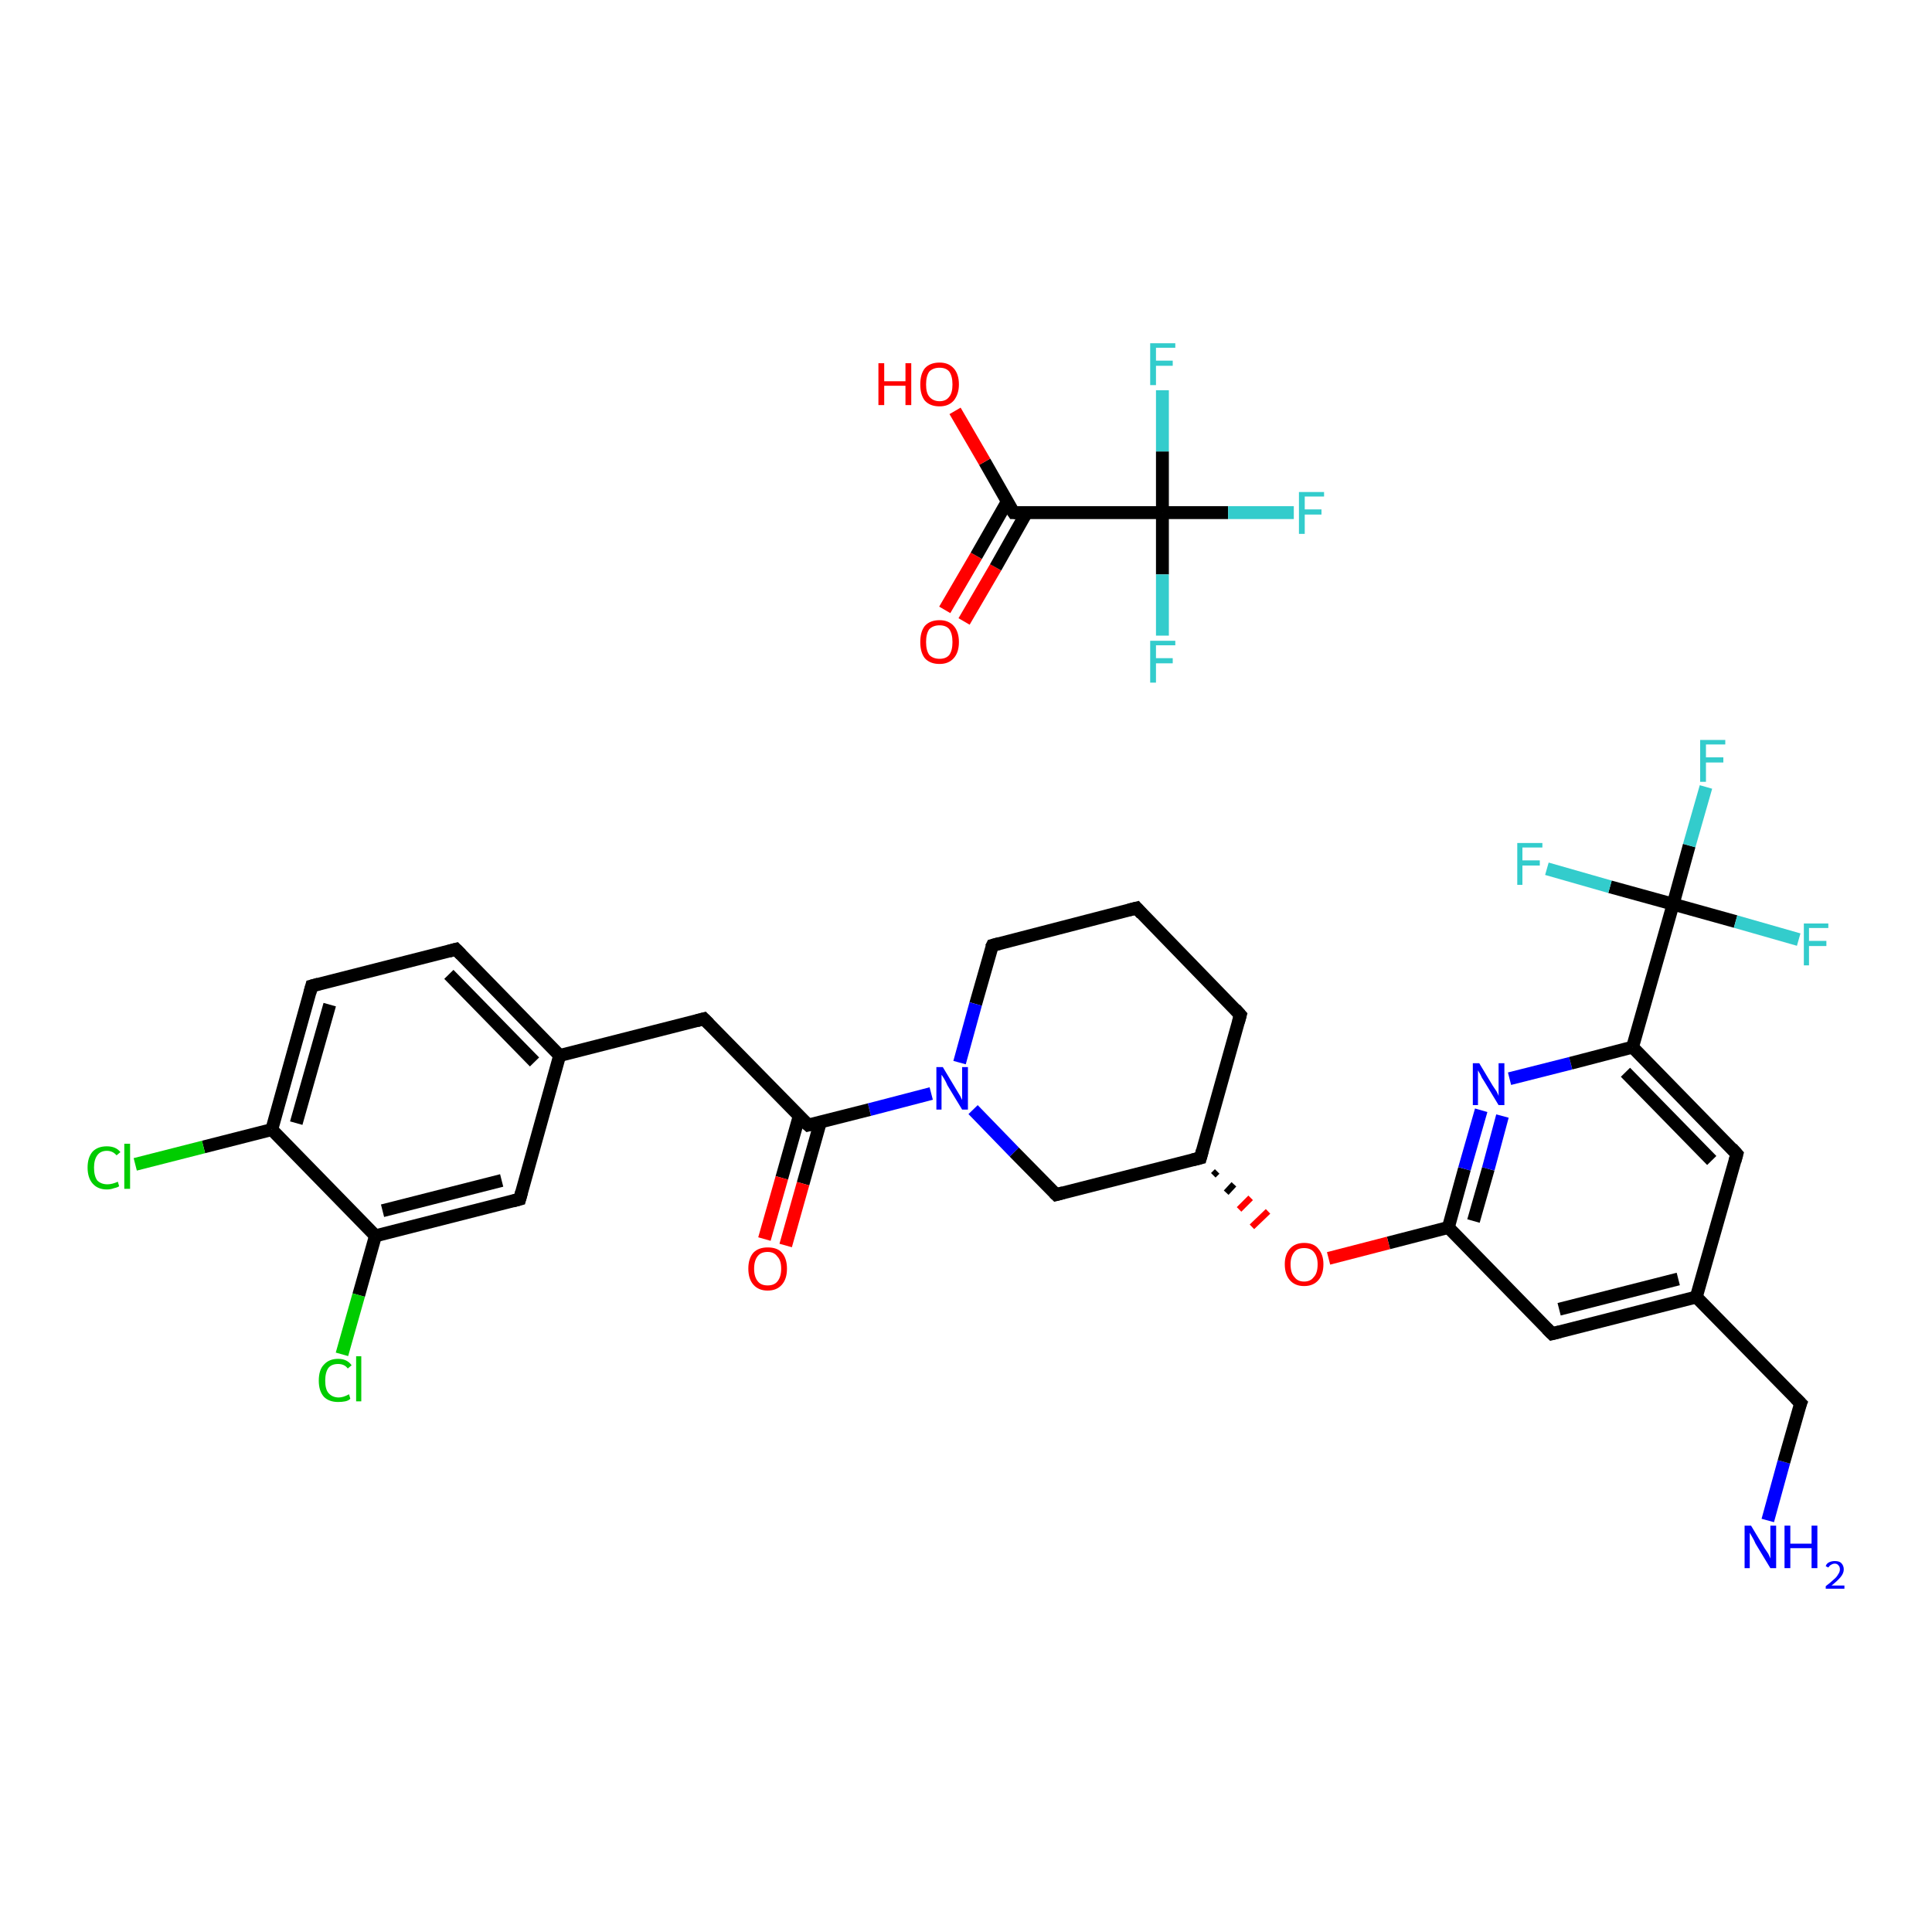 <?xml version='1.0' encoding='iso-8859-1'?>
<svg version='1.1' baseProfile='full'
              xmlns='http://www.w3.org/2000/svg'
                      xmlns:rdkit='http://www.rdkit.org/xml'
                      xmlns:xlink='http://www.w3.org/1999/xlink'
                  xml:space='preserve'
width='300px' height='300px' viewBox='0 0 300 300'>
<!-- END OF HEADER -->
<rect style='opacity:1.0;fill:#FFFFFF;stroke:none' width='300.0' height='300.0' x='0.0' y='0.0'> </rect>
<path class='bond-0 atom-0 atom-1' d='M 274.5,236.1 L 277.0,227.0' style='fill:none;fill-rule:evenodd;stroke:#0000FF;stroke-width:2.0px;stroke-linecap:butt;stroke-linejoin:miter;stroke-opacity:1' />
<path class='bond-0 atom-0 atom-1' d='M 277.0,227.0 L 279.6,217.9' style='fill:none;fill-rule:evenodd;stroke:#000000;stroke-width:2.0px;stroke-linecap:butt;stroke-linejoin:miter;stroke-opacity:1' />
<path class='bond-1 atom-1 atom-2' d='M 279.6,217.9 L 263.4,201.4' style='fill:none;fill-rule:evenodd;stroke:#000000;stroke-width:2.0px;stroke-linecap:butt;stroke-linejoin:miter;stroke-opacity:1' />
<path class='bond-2 atom-2 atom-3' d='M 263.4,201.4 L 241.0,207.1' style='fill:none;fill-rule:evenodd;stroke:#000000;stroke-width:2.0px;stroke-linecap:butt;stroke-linejoin:miter;stroke-opacity:1' />
<path class='bond-2 atom-2 atom-3' d='M 260.6,198.6 L 242.1,203.3' style='fill:none;fill-rule:evenodd;stroke:#000000;stroke-width:2.0px;stroke-linecap:butt;stroke-linejoin:miter;stroke-opacity:1' />
<path class='bond-3 atom-3 atom-4' d='M 241.0,207.1 L 224.9,190.6' style='fill:none;fill-rule:evenodd;stroke:#000000;stroke-width:2.0px;stroke-linecap:butt;stroke-linejoin:miter;stroke-opacity:1' />
<path class='bond-4 atom-4 atom-5' d='M 224.9,190.6 L 215.6,193.0' style='fill:none;fill-rule:evenodd;stroke:#000000;stroke-width:2.0px;stroke-linecap:butt;stroke-linejoin:miter;stroke-opacity:1' />
<path class='bond-4 atom-4 atom-5' d='M 215.6,193.0 L 206.3,195.4' style='fill:none;fill-rule:evenodd;stroke:#FF0000;stroke-width:2.0px;stroke-linecap:butt;stroke-linejoin:miter;stroke-opacity:1' />
<path class='bond-5 atom-6 atom-5' d='M 188.4,182.5 L 189.0,181.9' style='fill:none;fill-rule:evenodd;stroke:#000000;stroke-width:1.0px;stroke-linecap:butt;stroke-linejoin:miter;stroke-opacity:1' />
<path class='bond-5 atom-6 atom-5' d='M 190.4,185.2 L 191.6,183.9' style='fill:none;fill-rule:evenodd;stroke:#000000;stroke-width:1.0px;stroke-linecap:butt;stroke-linejoin:miter;stroke-opacity:1' />
<path class='bond-5 atom-6 atom-5' d='M 192.4,187.8 L 194.2,186.0' style='fill:none;fill-rule:evenodd;stroke:#FF0000;stroke-width:1.0px;stroke-linecap:butt;stroke-linejoin:miter;stroke-opacity:1' />
<path class='bond-5 atom-6 atom-5' d='M 194.4,190.5 L 196.9,188.1' style='fill:none;fill-rule:evenodd;stroke:#FF0000;stroke-width:1.0px;stroke-linecap:butt;stroke-linejoin:miter;stroke-opacity:1' />
<path class='bond-6 atom-6 atom-7' d='M 186.4,179.8 L 192.6,157.6' style='fill:none;fill-rule:evenodd;stroke:#000000;stroke-width:2.0px;stroke-linecap:butt;stroke-linejoin:miter;stroke-opacity:1' />
<path class='bond-7 atom-7 atom-8' d='M 192.6,157.6 L 176.5,141.0' style='fill:none;fill-rule:evenodd;stroke:#000000;stroke-width:2.0px;stroke-linecap:butt;stroke-linejoin:miter;stroke-opacity:1' />
<path class='bond-8 atom-8 atom-9' d='M 176.5,141.0 L 154.1,146.8' style='fill:none;fill-rule:evenodd;stroke:#000000;stroke-width:2.0px;stroke-linecap:butt;stroke-linejoin:miter;stroke-opacity:1' />
<path class='bond-9 atom-9 atom-10' d='M 154.1,146.8 L 151.5,155.9' style='fill:none;fill-rule:evenodd;stroke:#000000;stroke-width:2.0px;stroke-linecap:butt;stroke-linejoin:miter;stroke-opacity:1' />
<path class='bond-9 atom-9 atom-10' d='M 151.5,155.9 L 149.0,165.0' style='fill:none;fill-rule:evenodd;stroke:#0000FF;stroke-width:2.0px;stroke-linecap:butt;stroke-linejoin:miter;stroke-opacity:1' />
<path class='bond-10 atom-10 atom-11' d='M 144.6,169.8 L 135.0,172.3' style='fill:none;fill-rule:evenodd;stroke:#0000FF;stroke-width:2.0px;stroke-linecap:butt;stroke-linejoin:miter;stroke-opacity:1' />
<path class='bond-10 atom-10 atom-11' d='M 135.0,172.3 L 125.5,174.7' style='fill:none;fill-rule:evenodd;stroke:#000000;stroke-width:2.0px;stroke-linecap:butt;stroke-linejoin:miter;stroke-opacity:1' />
<path class='bond-11 atom-11 atom-12' d='M 124.1,173.3 L 121.4,182.9' style='fill:none;fill-rule:evenodd;stroke:#000000;stroke-width:2.0px;stroke-linecap:butt;stroke-linejoin:miter;stroke-opacity:1' />
<path class='bond-11 atom-11 atom-12' d='M 121.4,182.9 L 118.7,192.4' style='fill:none;fill-rule:evenodd;stroke:#FF0000;stroke-width:2.0px;stroke-linecap:butt;stroke-linejoin:miter;stroke-opacity:1' />
<path class='bond-11 atom-11 atom-12' d='M 127.4,174.2 L 124.7,183.8' style='fill:none;fill-rule:evenodd;stroke:#000000;stroke-width:2.0px;stroke-linecap:butt;stroke-linejoin:miter;stroke-opacity:1' />
<path class='bond-11 atom-11 atom-12' d='M 124.7,183.8 L 122.0,193.4' style='fill:none;fill-rule:evenodd;stroke:#FF0000;stroke-width:2.0px;stroke-linecap:butt;stroke-linejoin:miter;stroke-opacity:1' />
<path class='bond-12 atom-11 atom-13' d='M 125.5,174.7 L 109.3,158.2' style='fill:none;fill-rule:evenodd;stroke:#000000;stroke-width:2.0px;stroke-linecap:butt;stroke-linejoin:miter;stroke-opacity:1' />
<path class='bond-13 atom-13 atom-14' d='M 109.3,158.2 L 86.9,163.9' style='fill:none;fill-rule:evenodd;stroke:#000000;stroke-width:2.0px;stroke-linecap:butt;stroke-linejoin:miter;stroke-opacity:1' />
<path class='bond-14 atom-14 atom-15' d='M 86.9,163.9 L 70.8,147.4' style='fill:none;fill-rule:evenodd;stroke:#000000;stroke-width:2.0px;stroke-linecap:butt;stroke-linejoin:miter;stroke-opacity:1' />
<path class='bond-14 atom-14 atom-15' d='M 83.0,164.9 L 69.7,151.3' style='fill:none;fill-rule:evenodd;stroke:#000000;stroke-width:2.0px;stroke-linecap:butt;stroke-linejoin:miter;stroke-opacity:1' />
<path class='bond-15 atom-15 atom-16' d='M 70.8,147.4 L 48.4,153.1' style='fill:none;fill-rule:evenodd;stroke:#000000;stroke-width:2.0px;stroke-linecap:butt;stroke-linejoin:miter;stroke-opacity:1' />
<path class='bond-16 atom-16 atom-17' d='M 48.4,153.1 L 42.2,175.4' style='fill:none;fill-rule:evenodd;stroke:#000000;stroke-width:2.0px;stroke-linecap:butt;stroke-linejoin:miter;stroke-opacity:1' />
<path class='bond-16 atom-16 atom-17' d='M 51.2,156.0 L 46.0,174.4' style='fill:none;fill-rule:evenodd;stroke:#000000;stroke-width:2.0px;stroke-linecap:butt;stroke-linejoin:miter;stroke-opacity:1' />
<path class='bond-17 atom-17 atom-18' d='M 42.2,175.4 L 31.6,178.1' style='fill:none;fill-rule:evenodd;stroke:#000000;stroke-width:2.0px;stroke-linecap:butt;stroke-linejoin:miter;stroke-opacity:1' />
<path class='bond-17 atom-17 atom-18' d='M 31.6,178.1 L 21.0,180.8' style='fill:none;fill-rule:evenodd;stroke:#00CC00;stroke-width:2.0px;stroke-linecap:butt;stroke-linejoin:miter;stroke-opacity:1' />
<path class='bond-18 atom-17 atom-19' d='M 42.2,175.4 L 58.3,191.9' style='fill:none;fill-rule:evenodd;stroke:#000000;stroke-width:2.0px;stroke-linecap:butt;stroke-linejoin:miter;stroke-opacity:1' />
<path class='bond-19 atom-19 atom-20' d='M 58.3,191.9 L 55.7,201.1' style='fill:none;fill-rule:evenodd;stroke:#000000;stroke-width:2.0px;stroke-linecap:butt;stroke-linejoin:miter;stroke-opacity:1' />
<path class='bond-19 atom-19 atom-20' d='M 55.7,201.1 L 53.1,210.3' style='fill:none;fill-rule:evenodd;stroke:#00CC00;stroke-width:2.0px;stroke-linecap:butt;stroke-linejoin:miter;stroke-opacity:1' />
<path class='bond-20 atom-19 atom-21' d='M 58.3,191.9 L 80.7,186.2' style='fill:none;fill-rule:evenodd;stroke:#000000;stroke-width:2.0px;stroke-linecap:butt;stroke-linejoin:miter;stroke-opacity:1' />
<path class='bond-20 atom-19 atom-21' d='M 59.4,188.0 L 77.9,183.3' style='fill:none;fill-rule:evenodd;stroke:#000000;stroke-width:2.0px;stroke-linecap:butt;stroke-linejoin:miter;stroke-opacity:1' />
<path class='bond-21 atom-10 atom-22' d='M 151.1,172.3 L 157.5,178.9' style='fill:none;fill-rule:evenodd;stroke:#0000FF;stroke-width:2.0px;stroke-linecap:butt;stroke-linejoin:miter;stroke-opacity:1' />
<path class='bond-21 atom-10 atom-22' d='M 157.5,178.9 L 164.0,185.5' style='fill:none;fill-rule:evenodd;stroke:#000000;stroke-width:2.0px;stroke-linecap:butt;stroke-linejoin:miter;stroke-opacity:1' />
<path class='bond-22 atom-4 atom-23' d='M 224.9,190.6 L 227.4,181.5' style='fill:none;fill-rule:evenodd;stroke:#000000;stroke-width:2.0px;stroke-linecap:butt;stroke-linejoin:miter;stroke-opacity:1' />
<path class='bond-22 atom-4 atom-23' d='M 227.4,181.5 L 230.0,172.4' style='fill:none;fill-rule:evenodd;stroke:#0000FF;stroke-width:2.0px;stroke-linecap:butt;stroke-linejoin:miter;stroke-opacity:1' />
<path class='bond-22 atom-4 atom-23' d='M 228.8,189.6 L 231.1,181.5' style='fill:none;fill-rule:evenodd;stroke:#000000;stroke-width:2.0px;stroke-linecap:butt;stroke-linejoin:miter;stroke-opacity:1' />
<path class='bond-22 atom-4 atom-23' d='M 231.1,181.5 L 233.3,173.3' style='fill:none;fill-rule:evenodd;stroke:#0000FF;stroke-width:2.0px;stroke-linecap:butt;stroke-linejoin:miter;stroke-opacity:1' />
<path class='bond-23 atom-23 atom-24' d='M 234.4,167.5 L 243.9,165.1' style='fill:none;fill-rule:evenodd;stroke:#0000FF;stroke-width:2.0px;stroke-linecap:butt;stroke-linejoin:miter;stroke-opacity:1' />
<path class='bond-23 atom-23 atom-24' d='M 243.9,165.1 L 253.5,162.6' style='fill:none;fill-rule:evenodd;stroke:#000000;stroke-width:2.0px;stroke-linecap:butt;stroke-linejoin:miter;stroke-opacity:1' />
<path class='bond-24 atom-24 atom-25' d='M 253.5,162.6 L 259.8,140.4' style='fill:none;fill-rule:evenodd;stroke:#000000;stroke-width:2.0px;stroke-linecap:butt;stroke-linejoin:miter;stroke-opacity:1' />
<path class='bond-25 atom-25 atom-26' d='M 259.8,140.4 L 262.3,131.3' style='fill:none;fill-rule:evenodd;stroke:#000000;stroke-width:2.0px;stroke-linecap:butt;stroke-linejoin:miter;stroke-opacity:1' />
<path class='bond-25 atom-25 atom-26' d='M 262.3,131.3 L 264.9,122.2' style='fill:none;fill-rule:evenodd;stroke:#33CCCC;stroke-width:2.0px;stroke-linecap:butt;stroke-linejoin:miter;stroke-opacity:1' />
<path class='bond-26 atom-25 atom-27' d='M 259.8,140.4 L 269.5,143.1' style='fill:none;fill-rule:evenodd;stroke:#000000;stroke-width:2.0px;stroke-linecap:butt;stroke-linejoin:miter;stroke-opacity:1' />
<path class='bond-26 atom-25 atom-27' d='M 269.5,143.1 L 279.3,145.9' style='fill:none;fill-rule:evenodd;stroke:#33CCCC;stroke-width:2.0px;stroke-linecap:butt;stroke-linejoin:miter;stroke-opacity:1' />
<path class='bond-27 atom-25 atom-28' d='M 259.8,140.4 L 250.0,137.7' style='fill:none;fill-rule:evenodd;stroke:#000000;stroke-width:2.0px;stroke-linecap:butt;stroke-linejoin:miter;stroke-opacity:1' />
<path class='bond-27 atom-25 atom-28' d='M 250.0,137.7 L 240.2,134.9' style='fill:none;fill-rule:evenodd;stroke:#33CCCC;stroke-width:2.0px;stroke-linecap:butt;stroke-linejoin:miter;stroke-opacity:1' />
<path class='bond-28 atom-24 atom-29' d='M 253.5,162.6 L 269.7,179.2' style='fill:none;fill-rule:evenodd;stroke:#000000;stroke-width:2.0px;stroke-linecap:butt;stroke-linejoin:miter;stroke-opacity:1' />
<path class='bond-28 atom-24 atom-29' d='M 252.4,166.5 L 265.8,180.2' style='fill:none;fill-rule:evenodd;stroke:#000000;stroke-width:2.0px;stroke-linecap:butt;stroke-linejoin:miter;stroke-opacity:1' />
<path class='bond-29 atom-30 atom-31' d='M 146.7,94.7 L 151.6,86.3' style='fill:none;fill-rule:evenodd;stroke:#FF0000;stroke-width:2.0px;stroke-linecap:butt;stroke-linejoin:miter;stroke-opacity:1' />
<path class='bond-29 atom-30 atom-31' d='M 151.6,86.3 L 156.4,77.9' style='fill:none;fill-rule:evenodd;stroke:#000000;stroke-width:2.0px;stroke-linecap:butt;stroke-linejoin:miter;stroke-opacity:1' />
<path class='bond-29 atom-30 atom-31' d='M 149.7,96.5 L 154.6,88.1' style='fill:none;fill-rule:evenodd;stroke:#FF0000;stroke-width:2.0px;stroke-linecap:butt;stroke-linejoin:miter;stroke-opacity:1' />
<path class='bond-29 atom-30 atom-31' d='M 154.6,88.1 L 159.4,79.6' style='fill:none;fill-rule:evenodd;stroke:#000000;stroke-width:2.0px;stroke-linecap:butt;stroke-linejoin:miter;stroke-opacity:1' />
<path class='bond-30 atom-31 atom-32' d='M 157.4,79.6 L 152.9,71.7' style='fill:none;fill-rule:evenodd;stroke:#000000;stroke-width:2.0px;stroke-linecap:butt;stroke-linejoin:miter;stroke-opacity:1' />
<path class='bond-30 atom-31 atom-32' d='M 152.9,71.7 L 148.3,63.8' style='fill:none;fill-rule:evenodd;stroke:#FF0000;stroke-width:2.0px;stroke-linecap:butt;stroke-linejoin:miter;stroke-opacity:1' />
<path class='bond-31 atom-31 atom-33' d='M 157.4,79.6 L 180.5,79.6' style='fill:none;fill-rule:evenodd;stroke:#000000;stroke-width:2.0px;stroke-linecap:butt;stroke-linejoin:miter;stroke-opacity:1' />
<path class='bond-32 atom-33 atom-34' d='M 180.5,79.6 L 190.7,79.6' style='fill:none;fill-rule:evenodd;stroke:#000000;stroke-width:2.0px;stroke-linecap:butt;stroke-linejoin:miter;stroke-opacity:1' />
<path class='bond-32 atom-33 atom-34' d='M 190.7,79.6 L 200.9,79.6' style='fill:none;fill-rule:evenodd;stroke:#33CCCC;stroke-width:2.0px;stroke-linecap:butt;stroke-linejoin:miter;stroke-opacity:1' />
<path class='bond-33 atom-33 atom-35' d='M 180.5,79.6 L 180.5,89.2' style='fill:none;fill-rule:evenodd;stroke:#000000;stroke-width:2.0px;stroke-linecap:butt;stroke-linejoin:miter;stroke-opacity:1' />
<path class='bond-33 atom-33 atom-35' d='M 180.5,89.2 L 180.5,98.7' style='fill:none;fill-rule:evenodd;stroke:#33CCCC;stroke-width:2.0px;stroke-linecap:butt;stroke-linejoin:miter;stroke-opacity:1' />
<path class='bond-34 atom-33 atom-36' d='M 180.5,79.6 L 180.5,70.1' style='fill:none;fill-rule:evenodd;stroke:#000000;stroke-width:2.0px;stroke-linecap:butt;stroke-linejoin:miter;stroke-opacity:1' />
<path class='bond-34 atom-33 atom-36' d='M 180.5,70.1 L 180.5,60.6' style='fill:none;fill-rule:evenodd;stroke:#33CCCC;stroke-width:2.0px;stroke-linecap:butt;stroke-linejoin:miter;stroke-opacity:1' />
<path class='bond-35 atom-29 atom-2' d='M 269.7,179.2 L 263.4,201.4' style='fill:none;fill-rule:evenodd;stroke:#000000;stroke-width:2.0px;stroke-linecap:butt;stroke-linejoin:miter;stroke-opacity:1' />
<path class='bond-36 atom-22 atom-6' d='M 164.0,185.5 L 186.4,179.8' style='fill:none;fill-rule:evenodd;stroke:#000000;stroke-width:2.0px;stroke-linecap:butt;stroke-linejoin:miter;stroke-opacity:1' />
<path class='bond-37 atom-21 atom-14' d='M 80.7,186.2 L 86.9,163.9' style='fill:none;fill-rule:evenodd;stroke:#000000;stroke-width:2.0px;stroke-linecap:butt;stroke-linejoin:miter;stroke-opacity:1' />
<path d='M 279.4,218.4 L 279.6,217.9 L 278.8,217.1' style='fill:none;stroke:#000000;stroke-width:2.0px;stroke-linecap:butt;stroke-linejoin:miter;stroke-opacity:1;' />
<path d='M 242.2,206.8 L 241.0,207.1 L 240.2,206.3' style='fill:none;stroke:#000000;stroke-width:2.0px;stroke-linecap:butt;stroke-linejoin:miter;stroke-opacity:1;' />
<path d='M 186.7,178.7 L 186.4,179.8 L 185.2,180.1' style='fill:none;stroke:#000000;stroke-width:2.0px;stroke-linecap:butt;stroke-linejoin:miter;stroke-opacity:1;' />
<path d='M 192.3,158.7 L 192.6,157.6 L 191.8,156.7' style='fill:none;stroke:#000000;stroke-width:2.0px;stroke-linecap:butt;stroke-linejoin:miter;stroke-opacity:1;' />
<path d='M 177.3,141.9 L 176.5,141.0 L 175.3,141.3' style='fill:none;stroke:#000000;stroke-width:2.0px;stroke-linecap:butt;stroke-linejoin:miter;stroke-opacity:1;' />
<path d='M 155.2,146.5 L 154.1,146.8 L 153.9,147.2' style='fill:none;stroke:#000000;stroke-width:2.0px;stroke-linecap:butt;stroke-linejoin:miter;stroke-opacity:1;' />
<path d='M 125.9,174.6 L 125.5,174.7 L 124.6,173.9' style='fill:none;stroke:#000000;stroke-width:2.0px;stroke-linecap:butt;stroke-linejoin:miter;stroke-opacity:1;' />
<path d='M 110.1,159.0 L 109.3,158.2 L 108.2,158.5' style='fill:none;stroke:#000000;stroke-width:2.0px;stroke-linecap:butt;stroke-linejoin:miter;stroke-opacity:1;' />
<path d='M 71.6,148.2 L 70.8,147.4 L 69.7,147.7' style='fill:none;stroke:#000000;stroke-width:2.0px;stroke-linecap:butt;stroke-linejoin:miter;stroke-opacity:1;' />
<path d='M 49.5,152.8 L 48.4,153.1 L 48.1,154.2' style='fill:none;stroke:#000000;stroke-width:2.0px;stroke-linecap:butt;stroke-linejoin:miter;stroke-opacity:1;' />
<path d='M 79.6,186.5 L 80.7,186.2 L 81.0,185.1' style='fill:none;stroke:#000000;stroke-width:2.0px;stroke-linecap:butt;stroke-linejoin:miter;stroke-opacity:1;' />
<path d='M 163.7,185.2 L 164.0,185.5 L 165.1,185.2' style='fill:none;stroke:#000000;stroke-width:2.0px;stroke-linecap:butt;stroke-linejoin:miter;stroke-opacity:1;' />
<path d='M 268.9,178.3 L 269.7,179.2 L 269.4,180.3' style='fill:none;stroke:#000000;stroke-width:2.0px;stroke-linecap:butt;stroke-linejoin:miter;stroke-opacity:1;' />
<path d='M 157.2,79.3 L 157.4,79.6 L 158.6,79.6' style='fill:none;stroke:#000000;stroke-width:2.0px;stroke-linecap:butt;stroke-linejoin:miter;stroke-opacity:1;' />
<path class='atom-0' d='M 271.9 236.9
L 274.0 240.4
Q 274.2 240.7, 274.6 241.3
Q 274.9 242.0, 274.9 242.0
L 274.9 236.9
L 275.8 236.9
L 275.8 243.5
L 274.9 243.5
L 272.6 239.7
Q 272.4 239.2, 272.1 238.7
Q 271.8 238.2, 271.7 238.0
L 271.7 243.5
L 270.9 243.5
L 270.9 236.9
L 271.9 236.9
' fill='#0000FF'/>
<path class='atom-0' d='M 277.1 236.9
L 278.0 236.9
L 278.0 239.7
L 281.3 239.7
L 281.3 236.9
L 282.2 236.9
L 282.2 243.5
L 281.3 243.5
L 281.3 240.4
L 278.0 240.4
L 278.0 243.5
L 277.1 243.5
L 277.1 236.9
' fill='#0000FF'/>
<path class='atom-0' d='M 283.5 243.2
Q 283.6 242.8, 284.0 242.6
Q 284.4 242.4, 284.9 242.4
Q 285.6 242.4, 285.9 242.7
Q 286.3 243.1, 286.3 243.7
Q 286.3 244.3, 285.8 244.9
Q 285.3 245.5, 284.4 246.2
L 286.4 246.2
L 286.4 246.7
L 283.5 246.7
L 283.5 246.3
Q 284.3 245.7, 284.7 245.3
Q 285.2 244.9, 285.4 244.5
Q 285.7 244.1, 285.7 243.7
Q 285.7 243.3, 285.5 243.1
Q 285.3 242.8, 284.9 242.8
Q 284.6 242.8, 284.3 243.0
Q 284.1 243.1, 283.9 243.4
L 283.5 243.2
' fill='#0000FF'/>
<path class='atom-5' d='M 199.5 196.3
Q 199.5 194.8, 200.3 193.9
Q 201.1 193.0, 202.5 193.0
Q 204.0 193.0, 204.7 193.9
Q 205.5 194.8, 205.5 196.3
Q 205.5 197.9, 204.7 198.8
Q 203.9 199.7, 202.5 199.7
Q 201.1 199.7, 200.3 198.8
Q 199.5 197.9, 199.5 196.3
M 202.5 199.0
Q 203.5 199.0, 204.0 198.3
Q 204.6 197.7, 204.6 196.3
Q 204.6 195.1, 204.0 194.4
Q 203.5 193.8, 202.5 193.8
Q 201.5 193.8, 201.0 194.4
Q 200.4 195.1, 200.4 196.3
Q 200.4 197.7, 201.0 198.3
Q 201.5 199.0, 202.5 199.0
' fill='#FF0000'/>
<path class='atom-10' d='M 146.4 165.7
L 148.5 169.2
Q 148.7 169.5, 149.1 170.2
Q 149.4 170.8, 149.4 170.8
L 149.4 165.7
L 150.3 165.7
L 150.3 172.3
L 149.4 172.3
L 147.1 168.5
Q 146.9 168.0, 146.6 167.5
Q 146.3 167.0, 146.2 166.9
L 146.2 172.3
L 145.4 172.3
L 145.4 165.7
L 146.4 165.7
' fill='#0000FF'/>
<path class='atom-12' d='M 116.2 197.0
Q 116.2 195.4, 117.0 194.5
Q 117.8 193.7, 119.2 193.7
Q 120.7 193.7, 121.4 194.5
Q 122.2 195.4, 122.2 197.0
Q 122.2 198.6, 121.4 199.5
Q 120.6 200.4, 119.2 200.4
Q 117.8 200.4, 117.0 199.5
Q 116.2 198.6, 116.2 197.0
M 119.2 199.6
Q 120.2 199.6, 120.7 199.0
Q 121.3 198.3, 121.3 197.0
Q 121.3 195.7, 120.7 195.1
Q 120.2 194.4, 119.2 194.4
Q 118.2 194.4, 117.7 195.0
Q 117.1 195.7, 117.1 197.0
Q 117.1 198.3, 117.7 199.0
Q 118.2 199.6, 119.2 199.6
' fill='#FF0000'/>
<path class='atom-18' d='M 13.6 181.3
Q 13.6 179.7, 14.4 178.8
Q 15.2 178.0, 16.6 178.0
Q 18.0 178.0, 18.7 178.9
L 18.1 179.4
Q 17.5 178.7, 16.6 178.7
Q 15.6 178.7, 15.1 179.4
Q 14.6 180.1, 14.6 181.3
Q 14.6 182.6, 15.1 183.3
Q 15.7 183.9, 16.7 183.9
Q 17.4 183.9, 18.3 183.5
L 18.5 184.2
Q 18.2 184.4, 17.7 184.5
Q 17.2 184.7, 16.6 184.7
Q 15.2 184.7, 14.4 183.8
Q 13.6 182.9, 13.6 181.3
' fill='#00CC00'/>
<path class='atom-18' d='M 19.3 177.6
L 20.2 177.6
L 20.2 184.6
L 19.3 184.6
L 19.3 177.6
' fill='#00CC00'/>
<path class='atom-20' d='M 49.5 214.4
Q 49.5 212.7, 50.3 211.9
Q 51.1 211.0, 52.5 211.0
Q 53.9 211.0, 54.6 212.0
L 54.0 212.5
Q 53.5 211.8, 52.5 211.8
Q 51.5 211.8, 51.0 212.4
Q 50.5 213.1, 50.5 214.4
Q 50.5 215.7, 51.0 216.3
Q 51.6 217.0, 52.6 217.0
Q 53.3 217.0, 54.2 216.5
L 54.4 217.2
Q 54.1 217.5, 53.6 217.6
Q 53.1 217.7, 52.5 217.7
Q 51.1 217.7, 50.3 216.9
Q 49.5 216.0, 49.5 214.4
' fill='#00CC00'/>
<path class='atom-20' d='M 55.3 210.6
L 56.1 210.6
L 56.1 217.6
L 55.3 217.6
L 55.3 210.6
' fill='#00CC00'/>
<path class='atom-23' d='M 229.7 165.1
L 231.8 168.6
Q 232.0 168.9, 232.4 169.5
Q 232.7 170.1, 232.7 170.2
L 232.7 165.1
L 233.6 165.1
L 233.6 171.6
L 232.7 171.6
L 230.4 167.8
Q 230.1 167.4, 229.9 166.9
Q 229.6 166.4, 229.5 166.2
L 229.5 171.6
L 228.7 171.6
L 228.7 165.1
L 229.7 165.1
' fill='#0000FF'/>
<path class='atom-26' d='M 264.0 114.9
L 267.9 114.9
L 267.9 115.6
L 264.9 115.6
L 264.9 117.6
L 267.6 117.6
L 267.6 118.4
L 264.9 118.4
L 264.9 121.4
L 264.0 121.4
L 264.0 114.9
' fill='#33CCCC'/>
<path class='atom-27' d='M 280.1 143.4
L 283.9 143.4
L 283.9 144.1
L 280.9 144.1
L 280.9 146.1
L 283.6 146.1
L 283.6 146.9
L 280.9 146.9
L 280.9 149.9
L 280.1 149.9
L 280.1 143.4
' fill='#33CCCC'/>
<path class='atom-28' d='M 235.6 130.9
L 239.5 130.9
L 239.5 131.6
L 236.4 131.6
L 236.4 133.6
L 239.1 133.6
L 239.1 134.4
L 236.4 134.4
L 236.4 137.4
L 235.6 137.4
L 235.6 130.9
' fill='#33CCCC'/>
<path class='atom-30' d='M 142.9 99.7
Q 142.9 98.1, 143.6 97.2
Q 144.4 96.3, 145.9 96.3
Q 147.3 96.3, 148.1 97.2
Q 148.9 98.1, 148.9 99.7
Q 148.9 101.3, 148.1 102.2
Q 147.3 103.1, 145.9 103.1
Q 144.4 103.1, 143.6 102.2
Q 142.9 101.3, 142.9 99.7
M 145.9 102.3
Q 146.9 102.3, 147.4 101.7
Q 147.9 101.0, 147.9 99.7
Q 147.9 98.4, 147.4 97.7
Q 146.9 97.1, 145.9 97.1
Q 144.9 97.1, 144.3 97.7
Q 143.8 98.4, 143.8 99.7
Q 143.8 101.0, 144.3 101.7
Q 144.9 102.3, 145.9 102.3
' fill='#FF0000'/>
<path class='atom-32' d='M 136.4 56.4
L 137.3 56.4
L 137.3 59.2
L 140.6 59.2
L 140.6 56.4
L 141.5 56.4
L 141.5 62.9
L 140.6 62.9
L 140.6 59.9
L 137.3 59.9
L 137.3 62.9
L 136.4 62.9
L 136.4 56.4
' fill='#FF0000'/>
<path class='atom-32' d='M 142.9 59.7
Q 142.9 58.1, 143.6 57.2
Q 144.4 56.3, 145.9 56.3
Q 147.3 56.3, 148.1 57.2
Q 148.9 58.1, 148.9 59.7
Q 148.9 61.2, 148.1 62.2
Q 147.3 63.1, 145.9 63.1
Q 144.4 63.1, 143.6 62.2
Q 142.9 61.3, 142.9 59.7
M 145.9 62.3
Q 146.9 62.3, 147.4 61.6
Q 147.9 61.0, 147.9 59.7
Q 147.9 58.4, 147.4 57.7
Q 146.9 57.1, 145.9 57.1
Q 144.9 57.1, 144.3 57.7
Q 143.8 58.4, 143.8 59.7
Q 143.8 61.0, 144.3 61.6
Q 144.9 62.3, 145.9 62.3
' fill='#FF0000'/>
<path class='atom-34' d='M 201.7 76.4
L 205.6 76.4
L 205.6 77.1
L 202.6 77.1
L 202.6 79.1
L 205.2 79.1
L 205.2 79.9
L 202.6 79.9
L 202.6 82.9
L 201.7 82.9
L 201.7 76.4
' fill='#33CCCC'/>
<path class='atom-35' d='M 178.6 99.5
L 182.5 99.5
L 182.5 100.2
L 179.5 100.2
L 179.5 102.2
L 182.1 102.2
L 182.1 103.0
L 179.5 103.0
L 179.5 106.0
L 178.6 106.0
L 178.6 99.5
' fill='#33CCCC'/>
<path class='atom-36' d='M 178.6 53.3
L 182.5 53.3
L 182.5 54.0
L 179.5 54.0
L 179.5 56.0
L 182.1 56.0
L 182.1 56.8
L 179.5 56.8
L 179.5 59.8
L 178.6 59.8
L 178.6 53.3
' fill='#33CCCC'/>
</svg>
